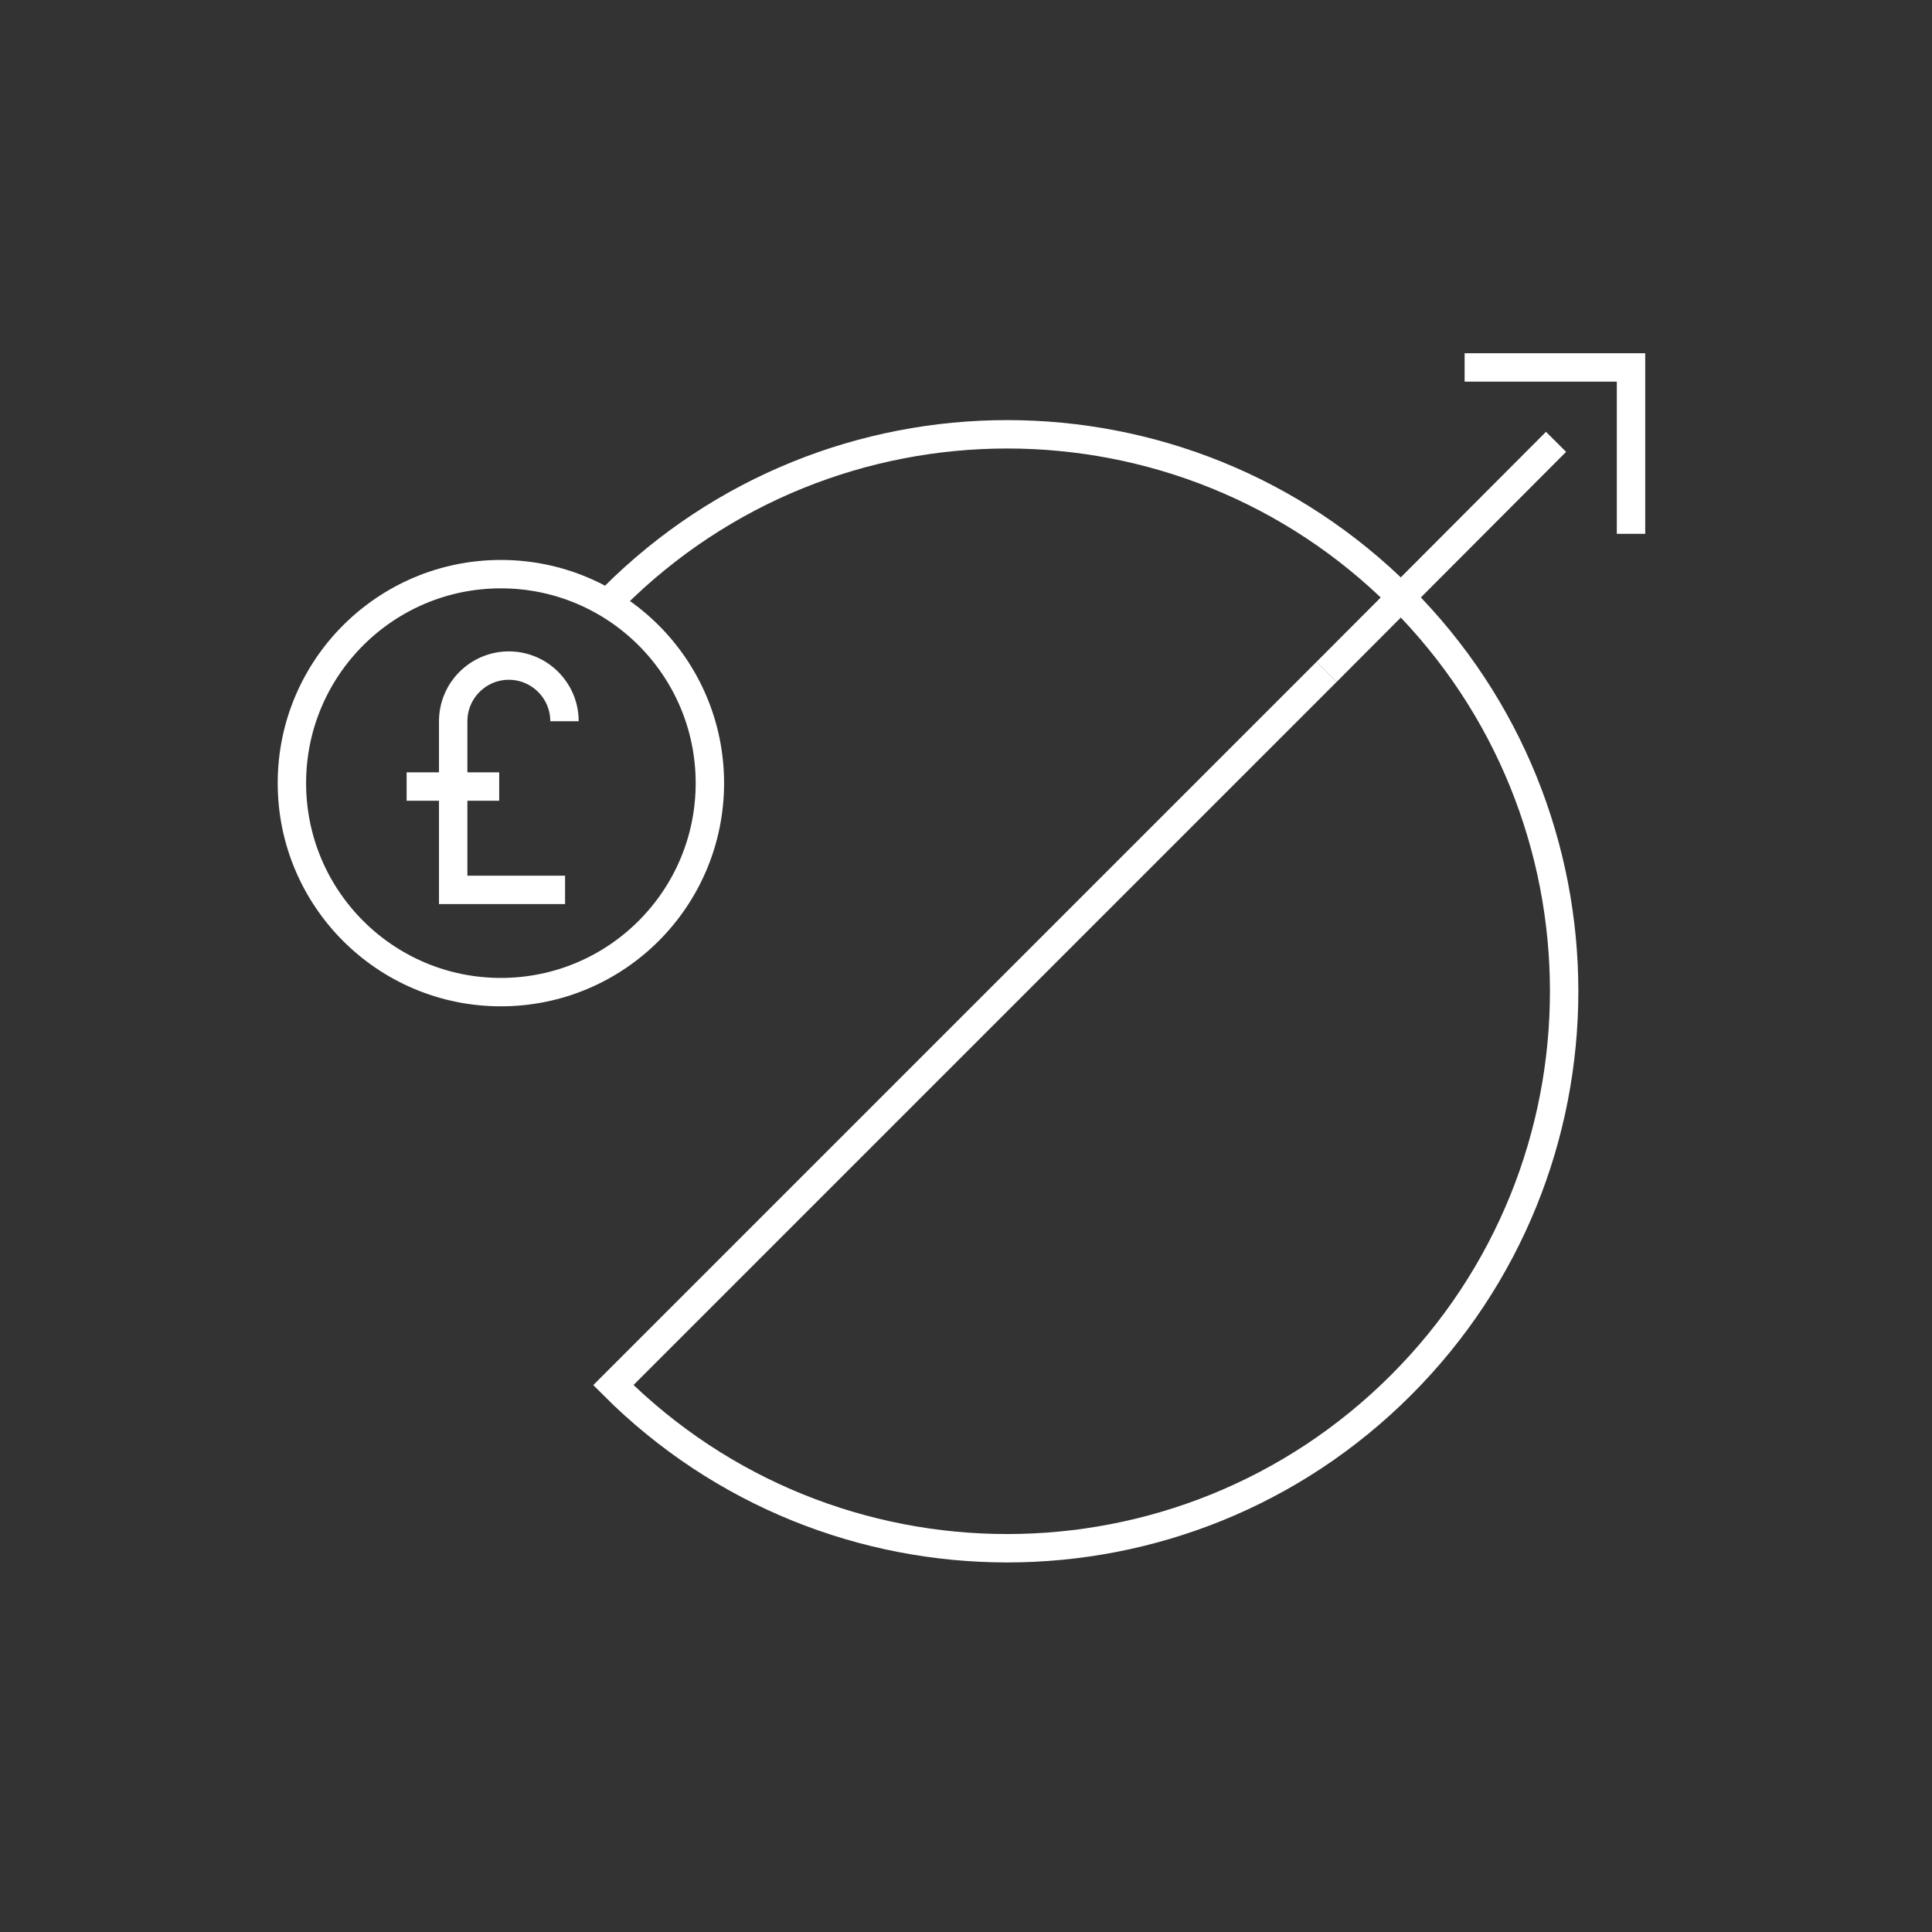 <?xml version="1.0" encoding="UTF-8"?><svg id="Layer_1" xmlns="http://www.w3.org/2000/svg" viewBox="0 0 34.02 34.02"><rect x="0" y="0" width="34.02" height="34.02" fill="#333333" stroke="none"/><defs><style>.cls-1{fill:none;stroke:#fff;stroke-miterlimit:10;stroke-width:.5px;}</style></defs><polyline class="cls-1" points="25.79 6.47 28.72 6.47 28.72 9.4"/><path class="cls-1" d="M24.67,10.52c3.83,3.83,3.83,10.04,0,13.87-3.83,3.83-10.04,3.83-13.87,0l12.56-12.56"/><path class="cls-1" d="M24.67,10.52c-3.83-3.83-10.04-3.83-13.87,0"/><line class="cls-1" x1="23.36" y1="11.83" x2="27.4" y2="7.78"/><line class="cls-1" x1="7.16" y1="13.85" x2="8.79" y2="13.85"/><path class="cls-1" d="M9.94,12.7c0-.54-.44-.98-.98-.98h0c-.54,0-.98.44-.98.98v2.97h1.97"/><circle class="cls-1" cx="8.82" cy="13.79" r="3.68"/></svg>